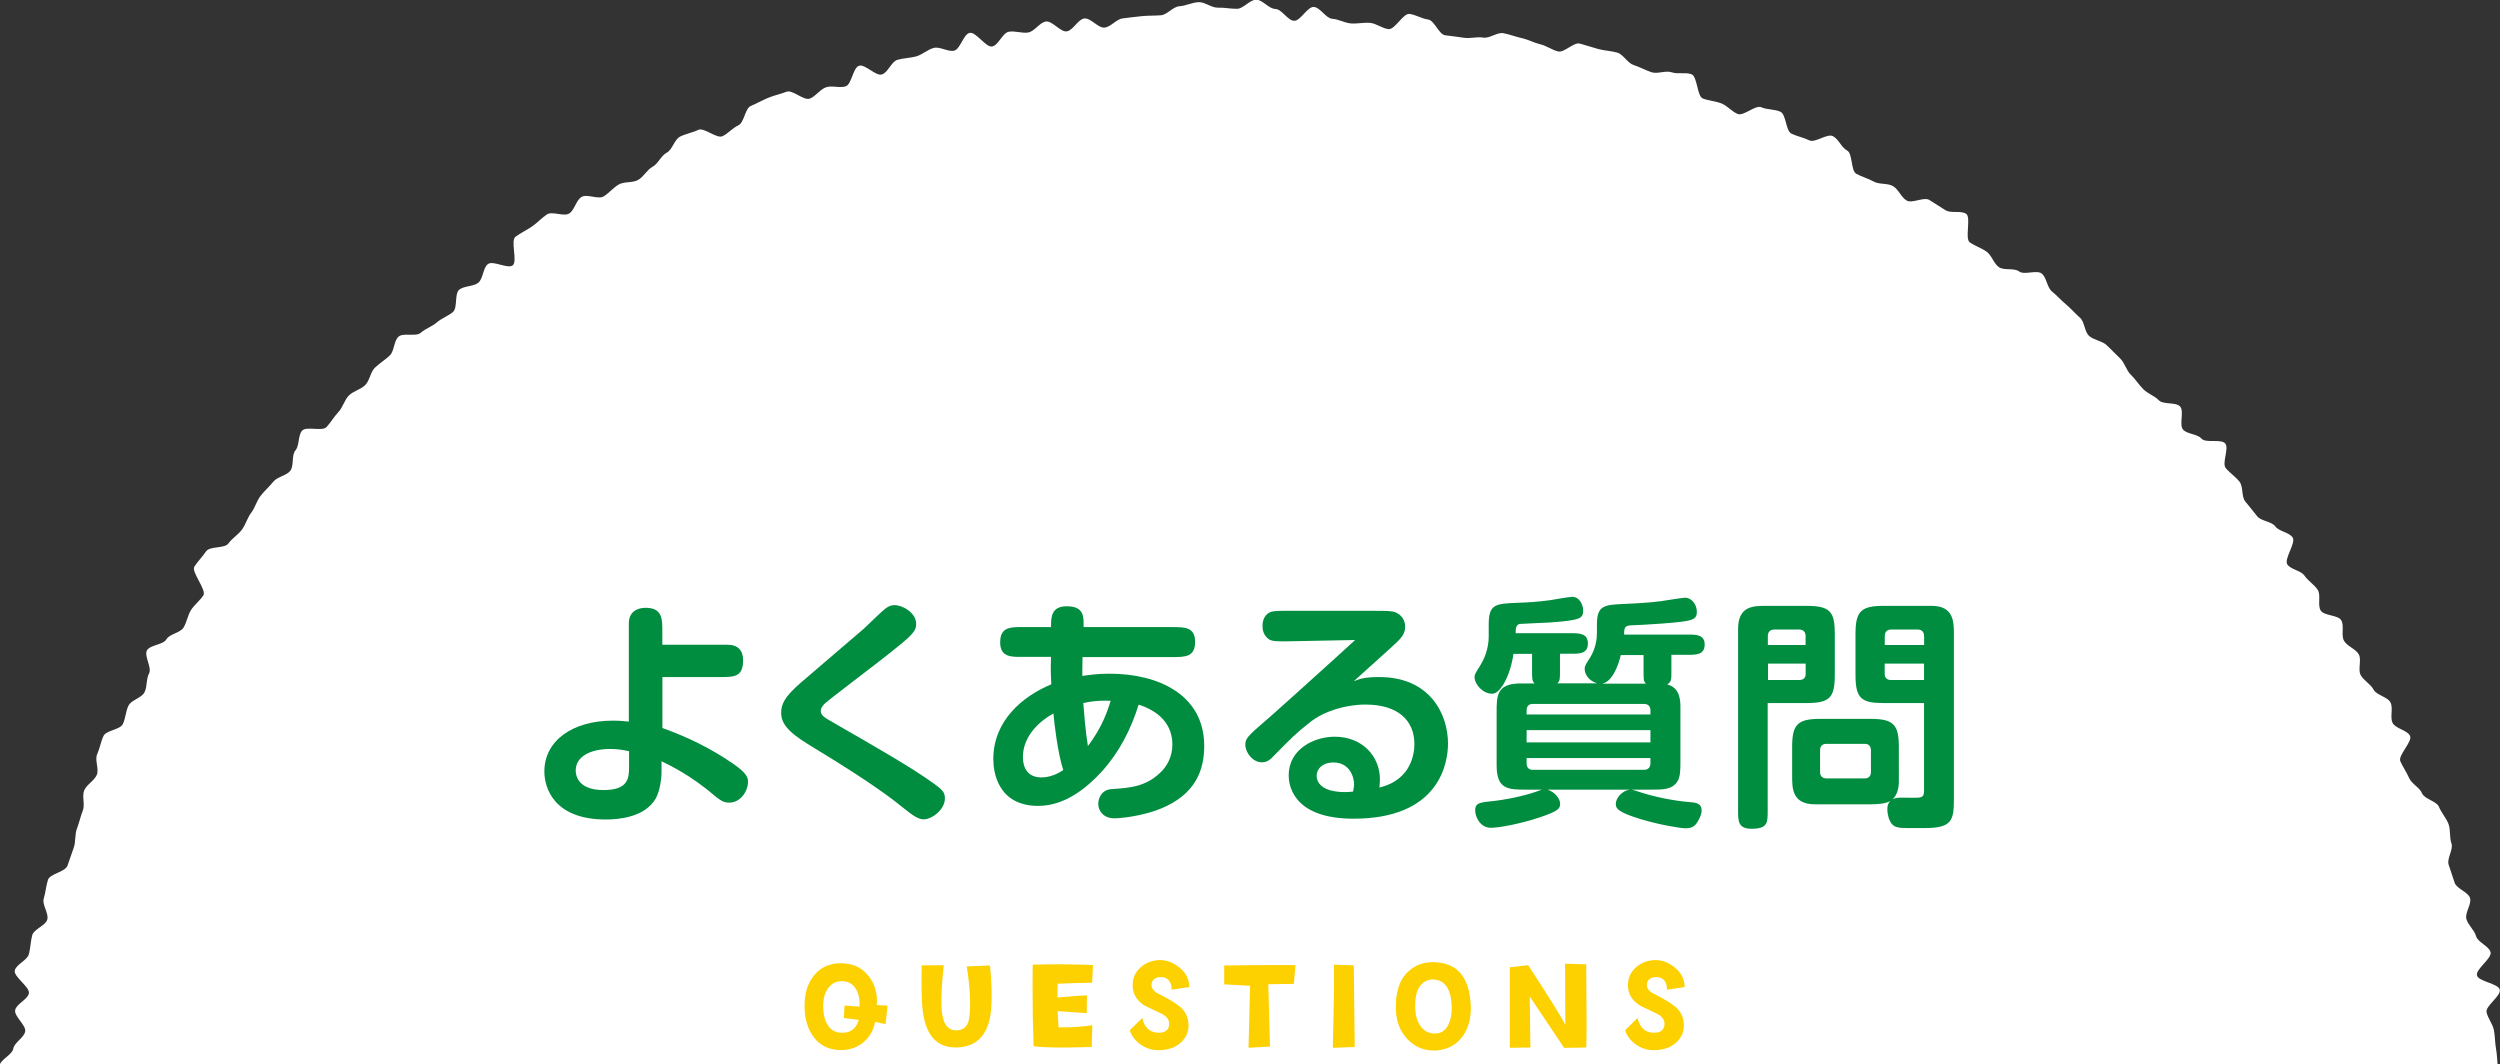 <svg enable-background="new 0 0 312.57 133.09" height="133.09" viewBox="0 0 312.57 133.09" width="312.57" xmlns="http://www.w3.org/2000/svg"><rect x="0" y="0" width="312.57" height="133.09" fill="#333333" stroke="none"/><path d="m309.69 121.95c-.19-.77 1.9-2.13 1.7-2.9s-1.6-1.23-1.81-2-.99-1.37-1.21-2.14c-.23-.76.69-1.88.45-2.64s-1.67-1.14-1.92-1.9-.5-1.51-.75-2.26c-.26-.75.62-1.91.35-2.66s-.09-1.68-.37-2.43-.88-1.38-1.18-2.12c-.29-.74-1.83-.98-2.13-1.72-.31-.74-1.29-1.17-1.61-1.9s-.78-1.38-1.1-2.1c-.33-.73 1.55-2.46 1.21-3.18s-1.83-.9-2.18-1.62.1-1.84-.26-2.55-1.74-.9-2.11-1.6c-.37-.71-1.24-1.13-1.62-1.83s.15-1.9-.24-2.59-1.44-1-1.84-1.69.06-1.89-.35-2.57-2.14-.54-2.57-1.22c-.42-.68.06-1.92-.37-2.58-.43-.67-1.2-1.11-1.65-1.77-.44-.66-1.7-.75-2.15-1.41s1.12-2.73.66-3.38-1.7-.74-2.17-1.38-1.79-.64-2.27-1.28c-.48-.63-1-1.22-1.49-1.85s-.22-1.85-.72-2.47-1.2-1.07-1.71-1.69c-.51-.61.45-2.48-.07-3.08s-2.43 0-2.96-.6-1.77-.54-2.3-1.12c-.54-.59.17-2.32-.38-2.9s-2.09-.2-2.65-.77c-.55-.57-1.4-.83-1.96-1.4s-.98-1.25-1.55-1.8-.76-1.49-1.34-2.04-1.11-1.13-1.7-1.67-1.58-.61-2.17-1.14c-.6-.53-.55-1.77-1.16-2.29-.6-.52-1.12-1.14-1.73-1.65s-1.14-1.12-1.76-1.62-.66-1.75-1.28-2.24c-.63-.49-2.19.22-2.82-.26s-1.91-.08-2.55-.55-.88-1.47-1.53-1.93-1.43-.7-2.09-1.16c-.66-.45.2-3.13-.46-3.57s-1.91-.02-2.58-.45-1.35-.86-2.02-1.28-2.16.48-2.84.07-1.01-1.39-1.7-1.8c-.69-.4-1.72-.18-2.42-.57-.69-.39-1.47-.59-2.17-.97s-.44-2.54-1.15-2.91c-.7-.37-1.07-1.44-1.78-1.8s-2.23.88-2.94.53c-.72-.35-1.52-.5-2.24-.84s-.65-2.41-1.38-2.74-1.66-.24-2.39-.56-2.21 1.14-2.95.84c-.74-.31-1.29-1.02-2.03-1.32-.74-.29-1.57-.33-2.32-.61-.74-.28-.68-2.77-1.43-3.04s-1.72.02-2.47-.24-1.77.24-2.53-.01-1.47-.66-2.23-.9-1.28-1.32-2.04-1.55c-.76-.22-1.61-.24-2.38-.45s-1.54-.48-2.31-.68-1.95 1.17-2.72.98-1.46-.72-2.24-.9-1.5-.59-2.28-.76-1.53-.47-2.31-.62-1.75.69-2.53.55-1.63.15-2.41.02-1.56-.2-2.35-.31c-.79-.12-1.33-1.86-2.13-1.97-.79-.11-1.54-.6-2.33-.7-.79-.09-1.82 1.99-2.61 1.9-.79-.08-1.51-.7-2.31-.78-.79-.07-1.59.13-2.39.07-.79-.06-1.55-.53-2.34-.58s-1.52-1.45-2.32-1.48c-.79-.04-1.65 1.75-2.45 1.73s-1.55-1.47-2.35-1.48-1.6-1.16-2.39-1.16c-.8 0-1.6 1.13-2.39 1.14-.8.01-1.6-.17-2.4-.14-.8.02-1.64-.73-2.43-.69-.8.04-1.59.46-2.38.51-.8.05-1.53 1.07-2.32 1.13-.8.06-1.6.03-2.39.11-.79.07-1.58.19-2.37.28-.79.08-1.48 1.06-2.27 1.15-.79.1-1.76-1.25-2.55-1.14s-1.39 1.49-2.18 1.61-1.83-1.36-2.62-1.23-1.41 1.23-2.19 1.37-1.67-.24-2.45-.09-1.28 1.68-2.06 1.84c-.78.17-2.05-1.88-2.83-1.7s-1.16 2.03-1.93 2.22-1.78-.54-2.55-.34-1.43.84-2.19 1.06c-.77.21-1.6.21-2.36.43-.76.23-1.18 1.6-1.94 1.83-.76.24-2.1-1.33-2.86-1.09-.76.25-.91 2.31-1.66 2.57s-1.73-.14-2.48.13-1.27 1.13-2.02 1.41-2.16-1.15-2.9-.86-1.55.45-2.29.76-1.45.71-2.18 1.02c-.73.32-.82 2.09-1.55 2.42s-1.27 1.02-1.99 1.36-2.32-1.14-3.03-.79c-.72.35-1.56.48-2.27.84s-.96 1.64-1.67 2.01-1.07 1.38-1.77 1.76-1.11 1.26-1.81 1.65c-.69.39-1.73.17-2.42.57s-1.21 1.07-1.89 1.49c-.68.41-2.1-.36-2.77.07-.68.42-.86 1.63-1.53 2.06s-2.13-.32-2.79.12-1.22 1.07-1.88 1.52-1.41.8-2.05 1.27c-.65.46.29 3.11-.35 3.58s-2.47-.65-3.1-.16c-.63.48-.58 1.85-1.21 2.34s-1.75.36-2.37.86-.18 2.28-.79 2.79-1.41.78-2.01 1.3-1.42.77-2.02 1.3-2.19-.05-2.78.49-.51 1.81-1.09 2.35c-.58.55-1.28.97-1.85 1.52s-.65 1.61-1.21 2.17-1.5.75-2.06 1.32c-.55.57-.75 1.48-1.3 2.06s-.94 1.28-1.48 1.87-2.54-.14-3.06.46c-.53.6-.31 1.86-.83 2.46s-.15 1.96-.66 2.57-1.61.73-2.11 1.35-1.11 1.15-1.6 1.78-.68 1.48-1.17 2.11c-.48.63-.68 1.47-1.16 2.11-.47.64-1.22 1.07-1.68 1.72s-2.33.32-2.78.97-1.03 1.25-1.47 1.91 1.55 2.93 1.12 3.6-1.11 1.16-1.54 1.83c-.42.67-.53 1.52-.94 2.2s-1.75.79-2.15 1.48-2.03.68-2.42 1.37.64 2.18.26 2.88-.21 1.68-.58 2.38-1.63.94-1.99 1.65-.36 1.59-.71 2.31-2.09.77-2.42 1.49c-.34.72-.46 1.55-.79 2.28s.27 1.86-.05 2.59-1.26 1.2-1.57 1.93c-.3.74.12 1.77-.17 2.51s-.45 1.52-.74 2.27c-.28.74-.13 1.64-.4 2.39s-.52 1.49-.78 2.24c-.31.81-2.19 1.01-2.44 1.77s-.29 1.59-.53 2.35.67 1.86.44 2.63c-.22.76-1.67 1.18-1.88 1.95s-.21 1.6-.42 2.37c-.2.77-1.57 1.26-1.76 2.03s1.94 2.1 1.76 2.88-1.54 1.29-1.71 2.07 1.4 1.91 1.25 2.69-1.34 1.35-1.49 2.14c-.13.73-1.4 1.27-1.68 1.98h312.29c-.07-.64-.07-1.29-.19-1.92-.14-.78-.12-1.59-.27-2.37s-.75-1.46-.92-2.24 1.83-2.04 1.65-2.82c-.16-.78-2.66-1.01-2.85-1.79z" fill="#fff"/><path d="m82.81 91.02c3.09 1.1 6.06 2.54 8.81 4.44 1.83 1.25 1.9 1.81 1.9 2.29 0 1.19-.95 2.6-2.33 2.6-.49 0-.89-.06-1.87-.89-2.97-2.54-5.6-3.79-6.61-4.28v1.38c0 .92-.25 2.48-.76 3.33-1.35 2.26-4.5 2.57-6.21 2.57-6.46 0-7.68-3.92-7.68-6 0-3.89 3.58-6.36 8.54-6.36.83 0 1.47.06 2.02.12v-12.27c0-1.44 1.01-1.96 2.11-1.96 2.08 0 2.08 1.44 2.08 2.85v1.77h8.17c1.32 0 1.93.76 1.93 1.93 0 2.11-1.13 2.11-2.84 2.11h-7.25v6.37zm-4.16 2.9c-.61-.12-1.28-.28-2.36-.28-2.42 0-4.31.92-4.31 2.69 0 .55.21 2.45 3.49 2.45 3.06 0 3.18-1.47 3.18-2.88z" fill="#008d3f"/><path d="m100.08 85.39c2.2-1.9 5.75-4.93 7.96-6.82.43-.4 2.14-2.08 2.66-2.48.43-.34.8-.43 1.16-.43.95 0 2.69.92 2.69 2.36 0 .95-.61 1.5-3.58 3.85-1.22.98-7.13 5.45-7.74 6-.28.24-.61.61-.61 1.04 0 .49.43.8 1.47 1.38 5.48 3.15 9.88 5.66 12.67 7.68 1.04.76 1.38 1.07 1.38 1.84 0 1.47-1.68 2.63-2.63 2.63-.64 0-1.19-.31-2.85-1.65-.64-.52-3.24-2.66-10.83-7.25-2.42-1.47-4.16-2.63-4.16-4.37-.01-1.12.39-2.01 2.41-3.78z" fill="#008d3f"/><path d="m146.61 78.41c1.41 0 2.81-.06 2.81 1.84s-1.25 1.9-2.81 1.9h-11.26c-.03 1.04-.03 1.81-.03 2.36.83-.12 1.84-.28 3.4-.28 6.15 0 11.84 2.66 11.84 9.03 0 2.94-1.01 6.06-5.48 7.86-2.2.89-4.83 1.19-5.75 1.19-1.5 0-2.02-1.07-2.02-1.81 0-.49.28-1.74 1.65-1.84 2.26-.15 4.16-.28 5.97-1.93 1.04-.92 1.65-2.17 1.65-3.67 0-.98-.25-3.7-4.22-4.96-.95 3.09-2.45 6-4.62 8.38-1.9 2.08-4.65 4.28-7.92 4.28-5.05 0-5.63-4.22-5.63-5.84 0-4.8 3.64-7.86 7.25-9.36 0-.4-.09-1.5-.06-2.39l.03-1.04h-3.55c-1.32 0-2.81.09-2.81-1.8 0-1.93 1.25-1.93 2.81-1.93h3.55c0-1.19 0-2.6 1.96-2.6 2.14 0 2.14 1.25 2.11 2.6h11.13zm-14.9 10.8c-2.23 1.22-3.82 3.18-3.82 5.45 0 1.35.61 2.54 2.33 2.54.43 0 1.5-.09 2.72-.92-.68-1.99-1.17-6.15-1.23-7.07zm7.16-1.59c-.83-.03-1.87-.06-3.43.28.09 1.16.28 3.64.58 5.38 1.81-2.39 2.45-4.41 2.85-5.66z" fill="#008d3f"/><path d="m160.7 80.19c-.86 0-1.65 0-2.02-.24-.61-.43-.83-1.01-.83-1.68 0-.76.25-1.29.8-1.65.4-.25 1.16-.25 2.02-.25h11.04c1.68 0 2.36 0 2.81.21.77.34 1.16 1.01 1.16 1.77 0 1.01-.52 1.47-1.74 2.6-.73.67-4.01 3.61-4.68 4.22.79-.31 1.41-.52 3.18-.52 6.36 0 8.6 4.65 8.6 8.32 0 2.51-1.13 9.39-11.81 9.39-7.86 0-8.11-4.53-8.11-5.42 0-3.24 3.12-4.83 5.75-4.83 3.55 0 5.66 2.54 5.66 5.32 0 .34-.06.86-.06 1.04.86-.24 2.14-.61 3.21-1.93 1.07-1.35 1.16-2.94 1.16-3.49 0-3.03-2.11-4.96-6.12-4.96-2.48 0-5.17.83-6.88 2.17-1.9 1.5-2.29 1.93-4.5 4.16-.43.46-.83.89-1.56.89-1.19 0-2.08-1.25-2.08-2.2 0-.7.18-1.01 2.63-3.09.98-.83 2.84-2.54 4.25-3.79 4.41-3.98 4.74-4.28 6.85-6.21zm8.6 17.89c0-.89-.52-2.75-2.6-2.75-1.28 0-2.08.73-2.08 1.68 0 .86.67 1.68 2.29 1.93.73.12 1.5.12 2.26.03.07-.28.13-.67.13-.89z" fill="#008d3f"/><path d="m199.9 85.48c-.86-.15-1.77-.86-1.77-1.87 0-.31.12-.52.49-1.1.58-.86 1.04-1.93 1.04-3.43v-.98c0-2.45.89-2.48 3.61-2.6 1.99-.09 3.15-.18 4.41-.34.46-.06 2.66-.43 3-.43.83 0 1.47.86 1.47 1.74 0 1.07-.49 1.19-4.44 1.5-2.08.15-2.91.18-3.76.21-.89.03-.89.43-.89 1.16h7.99c1.01 0 2.08 0 2.08 1.25 0 1.28-1.07 1.28-2.08 1.28h-2.08v2.14c0 .95 0 1.25-.52 1.56 1.62.43 1.65 2.02 1.65 2.91v6.67c0 1.01 0 1.96-.37 2.54-.67 1.04-1.74 1.04-3.37 1.04h-2.36c.18.03.8.21 1.13.34 1.71.55 4.16 1.07 6.18 1.22 1.01.06 1.44.31 1.44 1.07 0 .46-.34 1.25-.76 1.74-.28.31-.67.46-1.19.46-.67 0-3.18-.4-5.63-1.13-2.81-.86-3.15-1.32-3.15-1.9 0-.8.83-1.68 1.74-1.8h-10.26c.92.31 1.56 1.13 1.56 1.77 0 .61-.25.92-2.6 1.71-2.39.8-5.08 1.29-6.06 1.29-1.32 0-1.96-1.35-1.96-2.17 0-.83.37-.98 1.83-1.13 1.93-.18 4.19-.67 5.72-1.19.12-.03.52-.18.79-.28h-1.93c-2.29 0-3.73-.03-3.73-3.03v-6.64c0-2.05 0-3.61 3-3.61h1.74c-.31-.28-.31-.67-.31-1.56v-2.14h-2.33c-.34 2.54-1.56 4.99-2.66 4.99-1.16 0-2.2-1.19-2.2-2.08 0-.34.09-.46.7-1.44s1.07-2.23 1.07-3.67v-1.44c0-2.6.8-2.63 3.76-2.75 1.1-.03 2.45-.12 3.86-.31.46-.06 2.42-.43 2.81-.43.95 0 1.38 1.04 1.38 1.71 0 1.01-.37 1.22-4.16 1.5-.58.03-3.4.15-3.73.18-.52.06-.55.58-.55 1.16h6.95c.98 0 2.08 0 2.08 1.29 0 1.28-1.07 1.28-2.08 1.28h-1.41v2.14c0 .98 0 1.29-.34 1.56h5.2zm6.45 3.33c0-.37-.18-.8-.8-.8h-13.92c-.37 0-.76.18-.76.8v.52h15.48zm0 2.48h-15.48v1.53h15.48zm0 3.49h-15.48v.67c0 .61.4.8.76.8h13.92c.61 0 .8-.43.8-.8zm-.55-9.3c-.31-.24-.31-.64-.31-1.44v-2.14h-2.84c-.34 1.35-1.04 3.3-2.33 3.58z" fill="#008d3f"/><path d="m221.01 87.9v13.49c0 1.47 0 2.23-2.02 2.23-1.68 0-1.68-.98-1.68-2.23v-22.76c0-2.88 1.93-2.88 3.49-2.88h5.11c2.94 0 3.49.77 3.49 3.49v5.17c0 2.78-.61 3.49-3.49 3.49zm.03-7.26h4.71v-1.13c0-.61-.43-.8-.8-.8h-3.12c-.61 0-.8.43-.8.8v1.13zm0 4.38h3.92c.37 0 .8-.15.8-.76v-1.29h-4.71v2.05zm16.37 12.7c0 .8-.21 1.68-.77 2.2.28-.12.58-.18.67-.18.28-.03 1.59 0 1.9 0 .98 0 1.35 0 1.35-.83v-11.01h-5.08c-2.72 0-3.49-.55-3.49-3.49v-5.17c0-2.81.7-3.49 3.49-3.49h6.06c2.75 0 2.75 2.08 2.75 3.49v20.59c0 2.66-.15 3.7-3.61 3.7h-2.23c-1.13 0-1.53-.12-1.87-.46-.43-.46-.61-1.35-.61-1.84 0-.43.06-.73.34-1.07-.49.31-1.56.4-2.39.4h-7.01c-2.84 0-2.84-2.02-2.84-3.49v-3.7c0-2.75.64-3.49 3.49-3.49h6.36c2.85 0 3.49.77 3.49 3.49zm-9.05-4.72c-.4 0-.8.18-.8.8v2.72c0 .4.18.8.8.8h4.8c.37 0 .76-.18.76-.8v-2.72c0-.37-.18-.8-.76-.8zm12.2-13.49c0-.37-.18-.8-.79-.8h-3.33c-.37 0-.79.18-.79.8v1.13h4.92v-1.13zm-4.92 3.46v1.29c0 .37.18.76.79.76h4.13v-2.05z" fill="#008d3f"/><g fill="#fdd000"><path d="m110.97 125.73-.25 2.31-1.31-.27c-.22 1.13-.76 2.01-1.6 2.66-.85.64-1.85.92-3 .85-1.42-.1-2.5-.71-3.24-1.84-.65-.98-.98-2.22-.98-3.72s.38-2.74 1.13-3.7c.83-1.06 1.97-1.59 3.42-1.59 1.44 0 2.58.52 3.42 1.56.72.89 1.08 1.93 1.08 3.12 0 .18-.01.36-.02.55zm-3.52.13c.01-.14.02-.28.02-.42 0-.71-.16-1.32-.48-1.83-.37-.58-.89-.89-1.56-.93-.82-.06-1.46.24-1.91.9-.39.55-.59 1.26-.6 2.12-.01.89.13 1.63.43 2.22.38.75.96 1.15 1.76 1.2 1.18.07 1.94-.47 2.26-1.61l-1.86-.23.08-1.56z"/><path d="m123.93 126.06c-.24 3.18-1.67 4.81-4.27 4.9-2.61.09-4.06-1.62-4.35-5.13-.1-1.2-.12-2.91-.07-5.13l2.76-.02c-.25 2.2-.35 3.99-.28 5.36.1 1.97.79 2.89 2.06 2.77.65-.07 1.08-.42 1.29-1.06.14-.44.22-1.24.22-2.39 0-1.26-.14-2.77-.42-4.53l2.91-.12c.21 2.11.26 3.89.15 5.35z"/><path d="m136.65 120.65-.1 2.22c-1.59.02-3.03.06-4.32.12l-.03 1.73c1.66-.17 2.89-.25 3.7-.27l-.03 2.22-3.64-.25.12 2.03c1.54.02 2.94-.07 4.22-.27l-.07 2.72c-1.34.04-2.55.07-3.62.07-1.75 0-2.97-.06-3.65-.17-.09-2.33-.13-4.71-.13-7.14 0-1.01 0-2.03.02-3.05 1.06-.03 2.16-.05 3.3-.05 1.53.01 2.94.04 4.23.09z"/><path d="m148.7 123.41-2.22.33c.02-.46-.08-.84-.31-1.13s-.57-.44-1.02-.45c-.31 0-.58.07-.8.22-.24.18-.37.42-.38.71-.02.46.27.85.86 1.15 1.47.73 2.46 1.36 2.97 1.88.55.58.82 1.32.8 2.22-.02.73-.32 1.37-.88 1.93-.7.69-1.67 1.03-2.92 1.03-.79 0-1.51-.23-2.18-.7s-1.13-1.06-1.37-1.79l1.56-1.53c.28 1.14.88 1.75 1.81 1.83.97.08 1.49-.26 1.56-1.01.04-.55-.27-1.01-.95-1.36-.21-.11-.9-.44-2.06-.98-1.04-.63-1.56-1.49-1.56-2.57 0-.86.3-1.58.91-2.16s1.35-.9 2.22-.98c.97-.08 1.87.22 2.7.9.84.66 1.25 1.48 1.26 2.46z"/><path d="m161.97 120.67-.2 2.34c-1.41.03-2.47.05-3.2.05l.22 7.79-2.69.15.2-7.75-3.24-.18v-2.36c2.62-.03 4.77-.05 6.44-.05.99-.01 1.81 0 2.47.01z"/><path d="m169.38 130.91c-.54.01-1.46.04-2.74.1.13-5.1.18-8.57.15-10.39l2.47.07z"/><path d="m183.88 125.6c.08 1.38-.17 2.57-.75 3.57-.64 1.11-1.6 1.8-2.89 2.08-.31.07-.61.1-.9.1-1.38 0-2.52-.49-3.42-1.48-.86-.94-1.33-2.11-1.39-3.52-.1-2.22.42-3.86 1.56-4.9.85-.79 1.9-1.17 3.15-1.15 2.91.04 4.45 1.8 4.64 5.3zm-2.38.2c-.08-2.24-.9-3.35-2.47-3.35-1.46.17-2.16 1.37-2.09 3.6.02.85.22 1.57.6 2.14.44.69 1.06 1.03 1.86 1.03s1.37-.4 1.73-1.2c.28-.61.41-1.35.37-2.22z"/><path d="m198.33 130.96c-.9.03-1.82.05-2.77.05l-4.3-6.42.08 6.38-2.57.03v-10.06l2.29-.27c2.68 4.11 4.23 6.6 4.65 7.47l-.03-7.65c1.16.04 2.04.07 2.64.07l.05 7.44c-.01 1.47-.02 2.46-.04 2.96z"/><path d="m210.63 123.41-2.22.33c.02-.46-.08-.84-.31-1.13s-.57-.44-1.02-.45c-.31 0-.58.07-.8.22-.24.18-.37.42-.38.71-.02.46.27.85.86 1.15 1.47.73 2.46 1.36 2.97 1.88.55.58.82 1.32.8 2.22-.02.73-.32 1.37-.88 1.93-.7.69-1.67 1.03-2.92 1.03-.79 0-1.51-.23-2.18-.7s-1.13-1.06-1.37-1.79l1.56-1.53c.28 1.14.88 1.75 1.81 1.83.97.08 1.49-.26 1.56-1.01.04-.55-.27-1.01-.95-1.36-.21-.11-.9-.44-2.06-.98-1.04-.63-1.56-1.49-1.56-2.57 0-.86.3-1.58.91-2.16s1.35-.9 2.22-.98c.97-.08 1.87.22 2.7.9.83.66 1.25 1.48 1.26 2.46z"/></g></svg>